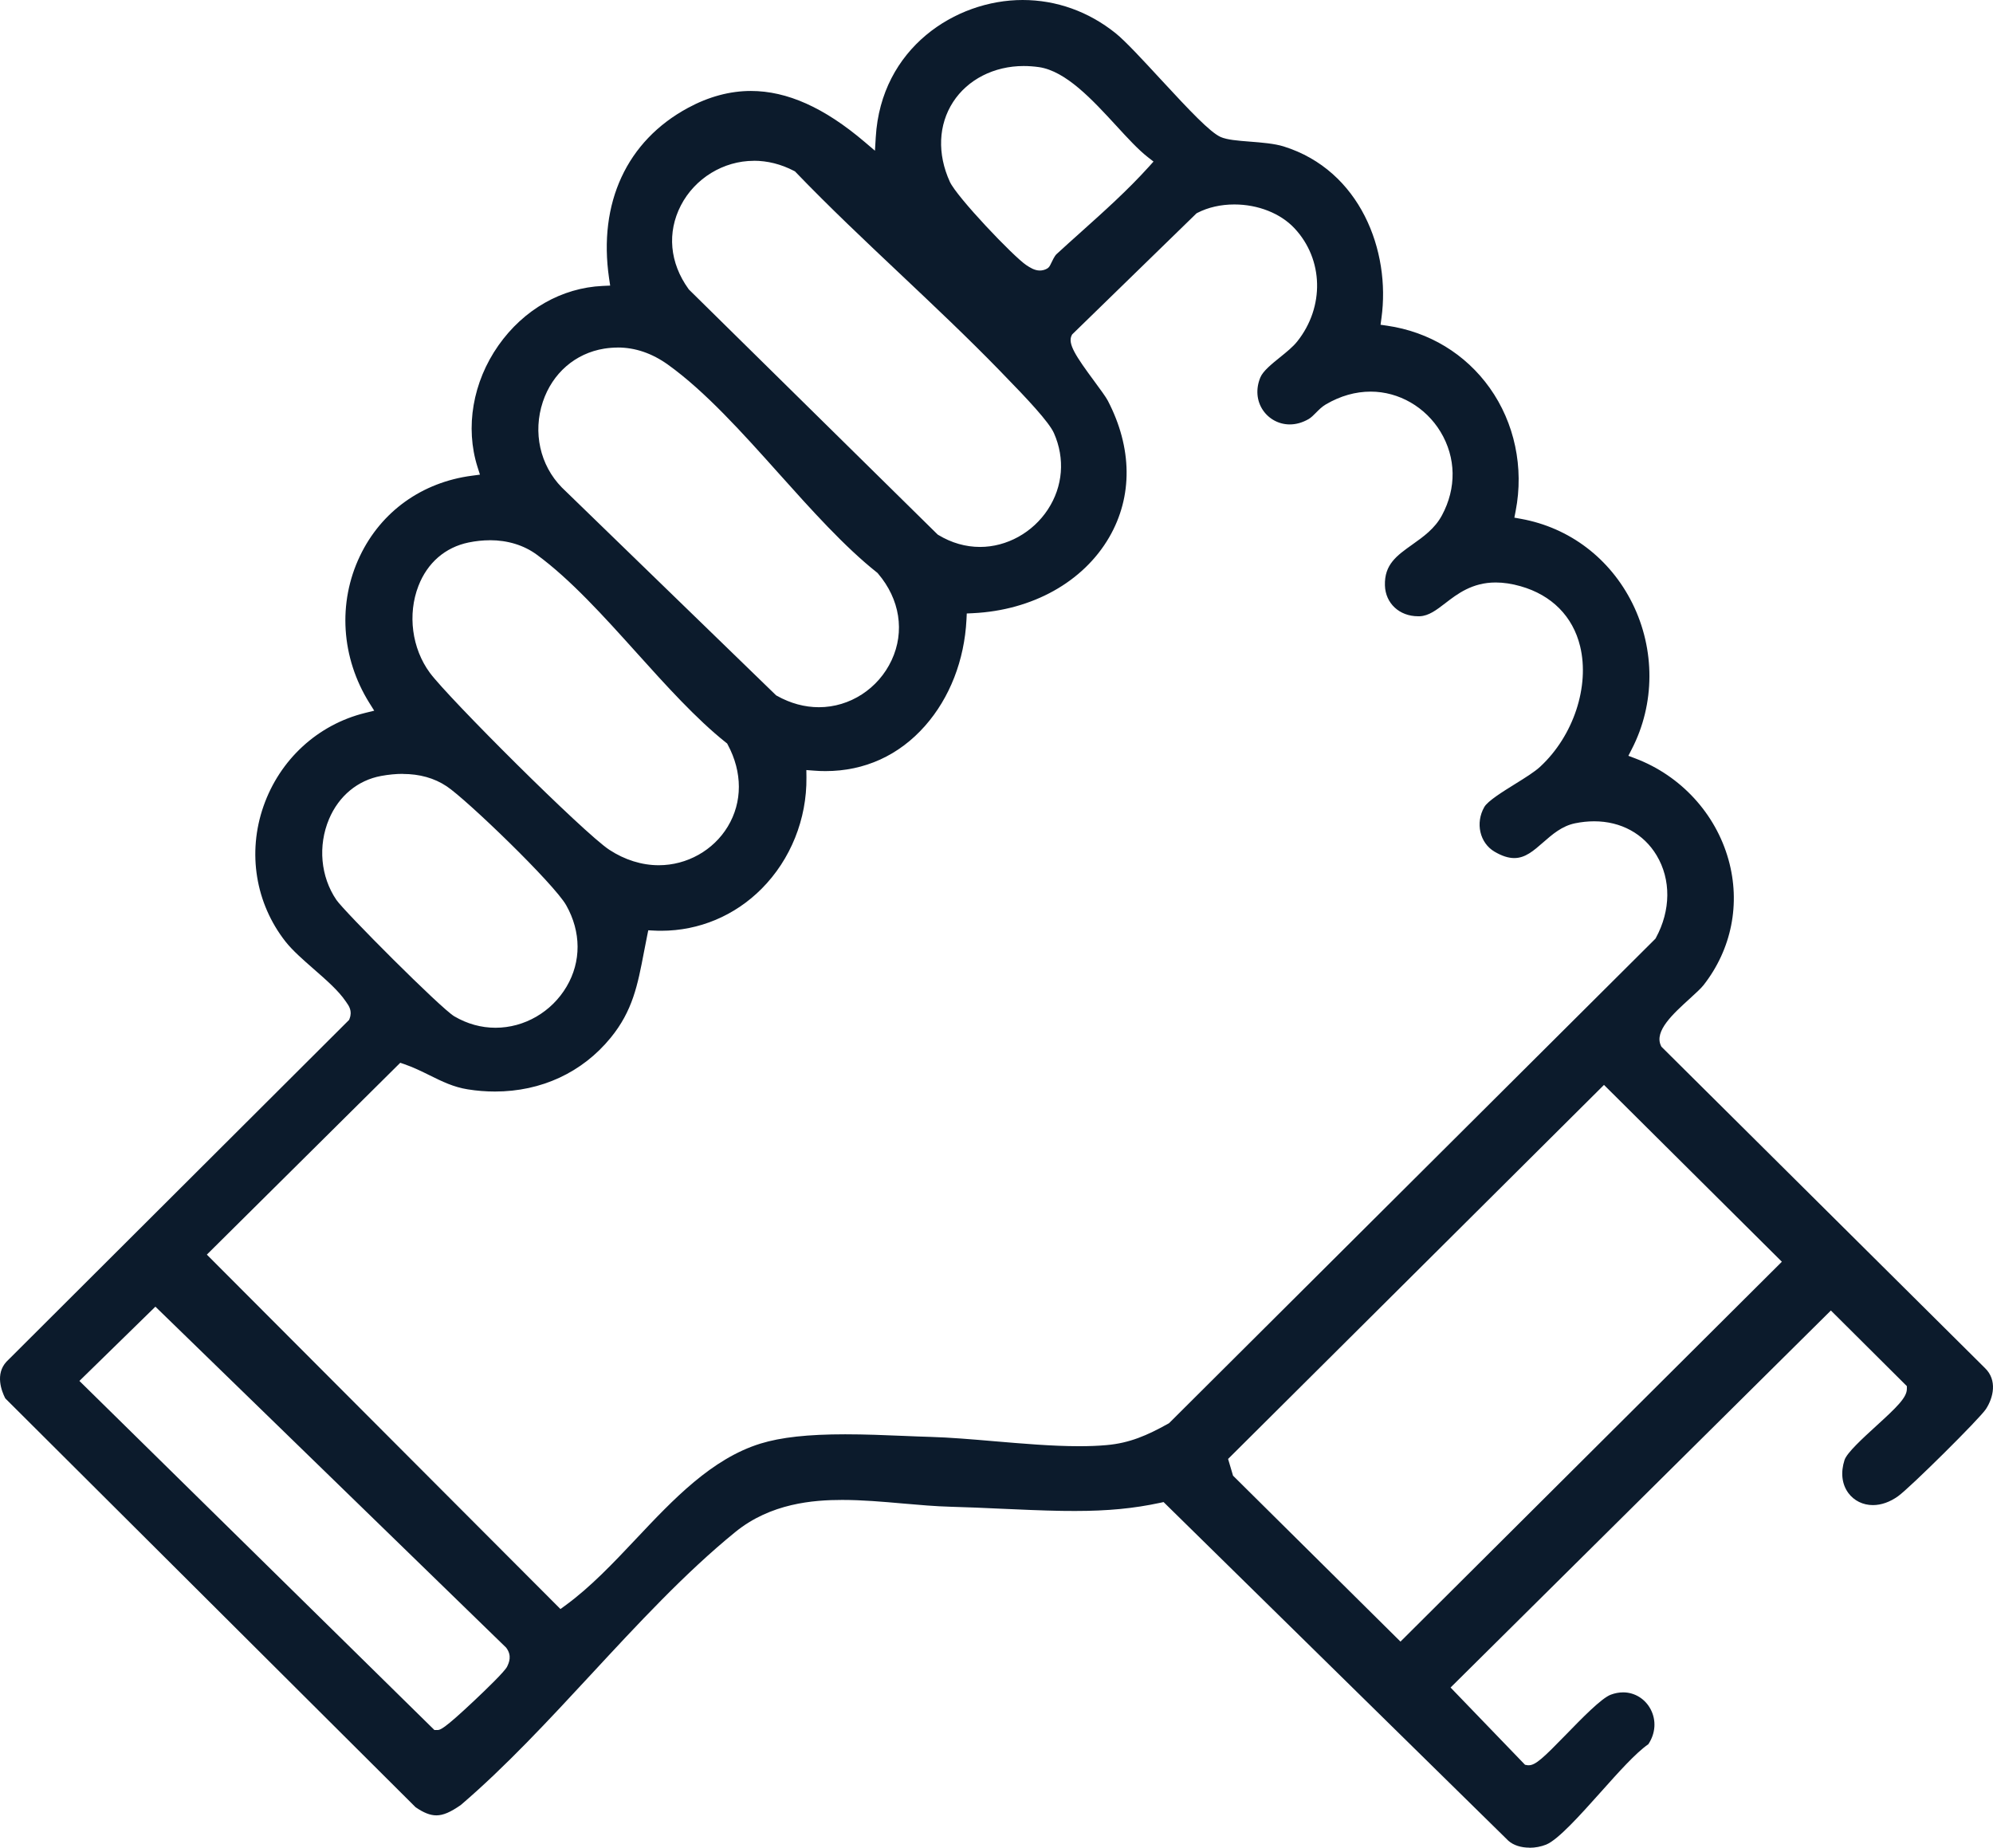<svg width="96" height="89" viewBox="0 0 96 89" fill="none" xmlns="http://www.w3.org/2000/svg">
<path d="M73.671 88.995C73.26 88.995 72.899 88.877 72.658 88.664L56.048 72.349L55.876 72.386C54.619 72.657 53.356 72.778 51.781 72.778C51.577 72.778 51.368 72.778 51.159 72.774C50.194 72.758 49.186 72.712 48.212 72.669C47.42 72.632 46.603 72.596 45.806 72.575C45.055 72.555 44.297 72.488 43.491 72.418C42.531 72.333 41.537 72.246 40.568 72.246C39.174 72.246 37.123 72.406 35.421 73.79C33.017 75.744 30.711 78.234 28.479 80.643C26.451 82.832 24.355 85.094 22.201 86.936C21.7 87.288 21.347 87.439 21.018 87.439C20.722 87.439 20.403 87.313 20.017 87.046L0.254 67.354C0.07 66.994 -0.237 66.186 0.309 65.59L16.816 49.124L16.841 49.058C16.979 48.692 16.804 48.446 16.689 48.284L16.646 48.222C16.304 47.718 15.725 47.211 15.114 46.677C14.607 46.234 14.083 45.775 13.75 45.35C12.308 43.51 11.911 41.077 12.689 38.842C13.474 36.584 15.307 34.9 17.592 34.338L18.026 34.231L17.789 33.854C16.432 31.676 16.262 29.033 17.337 26.782C18.361 24.636 20.327 23.228 22.734 22.913L23.119 22.862L23.002 22.495C22.396 20.586 22.773 18.397 24.008 16.639C25.227 14.905 27.058 13.861 29.033 13.772L29.391 13.756L29.338 13.402C28.808 9.777 30.192 6.787 33.139 5.196C34.14 4.655 35.16 4.381 36.168 4.381C37.915 4.381 39.706 5.184 41.647 6.835L42.145 7.259L42.184 6.609C42.437 2.317 46.019 0 49.257 0C50.881 0 52.431 0.552 53.738 1.6C54.211 1.979 55.072 2.913 55.905 3.815C57.32 5.346 58.287 6.369 58.794 6.597C59.1 6.734 59.609 6.775 60.2 6.821C60.758 6.864 61.392 6.915 61.835 7.054C65.52 8.207 66.993 12.088 66.542 15.325L66.499 15.642L66.818 15.688C68.837 15.982 70.589 17.046 71.755 18.68C72.956 20.363 73.413 22.524 73.007 24.611L72.945 24.933L73.269 24.992C75.602 25.415 77.556 26.898 78.631 29.062C79.733 31.284 79.724 33.909 78.601 36.082L78.436 36.404L78.775 36.532C80.959 37.361 82.636 39.182 83.258 41.403C83.851 43.517 83.412 45.722 82.055 47.453C81.928 47.615 81.667 47.85 81.391 48.103C80.587 48.834 79.676 49.663 80.002 50.361L80.027 50.414L95.608 65.889C96.221 66.475 96.017 67.322 95.659 67.87C95.36 68.327 91.998 71.662 91.426 72.068C91.036 72.347 90.618 72.495 90.216 72.495C89.736 72.495 89.305 72.283 89.031 71.911C88.719 71.486 88.655 70.922 88.848 70.324C88.96 69.975 89.741 69.263 90.365 68.692C91.341 67.802 91.851 67.318 91.851 66.9V66.765L88.191 63.122L69.872 81.282L73.459 85.003L73.592 85.026H73.638C73.967 85.026 74.348 84.663 75.441 83.54C76.199 82.761 77.14 81.793 77.591 81.626C77.79 81.551 77.992 81.515 78.188 81.515C78.739 81.515 79.246 81.827 79.51 82.332C79.788 82.862 79.747 83.485 79.4 84.01C78.782 84.441 77.963 85.359 77.097 86.329C76.141 87.397 75.06 88.61 74.477 88.847C74.233 88.945 73.948 89 73.673 89L73.671 88.995ZM3.825 66.514L20.926 83.329H21.059C21.197 83.329 21.342 83.329 22.853 81.905C23.395 81.394 24.32 80.503 24.428 80.273C24.518 80.079 24.667 79.757 24.396 79.382L24.38 79.36L7.485 62.937L3.825 66.514ZM59.155 70.272L59.394 71.078L67.459 79.07L85.83 60.773L77.262 52.256L59.155 70.272ZM9.975 60.442L26.996 77.501L27.221 77.337C28.436 76.456 29.559 75.267 30.645 74.114C32.431 72.219 34.28 70.26 36.632 69.532C37.617 69.229 38.912 69.085 40.712 69.085C41.67 69.085 42.618 69.124 43.535 69.162C43.987 69.181 44.423 69.199 44.83 69.21C45.76 69.238 46.791 69.324 47.882 69.418C49.257 69.534 50.681 69.658 51.974 69.658C52.465 69.658 52.899 69.642 53.301 69.605C54.406 69.509 55.255 69.139 56.27 68.573L56.31 68.551L79.74 45.213L79.763 45.172C80.482 43.85 80.496 42.364 79.797 41.2C79.173 40.157 78.077 39.559 76.791 39.559C76.493 39.559 76.18 39.591 75.868 39.655C75.237 39.785 74.775 40.187 74.332 40.575C73.868 40.981 73.468 41.33 72.94 41.33C72.656 41.33 72.343 41.23 71.99 41.022C71.278 40.604 71.055 39.641 71.498 38.869C71.663 38.58 72.396 38.125 72.984 37.76C73.468 37.459 73.925 37.176 74.196 36.922C75.792 35.441 76.58 33.057 76.112 31.128C75.763 29.69 74.743 28.661 73.243 28.236C72.821 28.115 72.417 28.056 72.045 28.056C70.912 28.056 70.194 28.61 69.615 29.056C69.19 29.382 68.823 29.665 68.384 29.683C68.359 29.683 68.331 29.683 68.306 29.683C67.406 29.683 66.735 29.058 66.71 28.197C66.68 27.188 67.277 26.764 68.033 26.227C68.563 25.851 69.114 25.46 69.457 24.821C70.164 23.508 70.139 22.045 69.39 20.801C68.669 19.607 67.381 18.863 66.026 18.863C65.291 18.863 64.567 19.068 63.869 19.475C63.674 19.589 63.523 19.744 63.387 19.881C63.272 19.997 63.162 20.109 63.043 20.18C62.744 20.354 62.436 20.443 62.126 20.443C61.607 20.443 61.123 20.185 60.831 19.753C60.528 19.301 60.482 18.728 60.709 18.18C60.838 17.87 61.254 17.534 61.656 17.21C61.975 16.952 62.276 16.71 62.485 16.448C63.81 14.784 63.755 12.489 62.352 10.994C61.679 10.275 60.595 9.848 59.456 9.848C58.808 9.848 58.193 9.987 57.678 10.252L57.635 10.275L51.645 16.108L51.62 16.155C51.423 16.55 51.804 17.137 52.725 18.381C53 18.756 53.262 19.109 53.361 19.297C54.546 21.573 54.569 23.91 53.43 25.876C52.181 28.031 49.726 29.398 46.862 29.535L46.568 29.549L46.554 29.841C46.456 31.797 45.748 33.614 44.561 34.959C43.303 36.388 41.642 37.141 39.764 37.141C39.578 37.141 39.387 37.135 39.197 37.118L38.841 37.091L38.845 37.445C38.868 39.449 38.083 41.403 36.691 42.803C35.392 44.111 33.672 44.83 31.853 44.832C31.738 44.832 31.623 44.83 31.506 44.823L31.226 44.809L31.171 45.081C31.116 45.35 31.065 45.611 31.017 45.866C30.716 47.441 30.477 48.688 29.412 49.989C28.047 51.658 26.07 52.575 23.843 52.575C23.411 52.575 22.97 52.541 22.532 52.47C21.847 52.363 21.287 52.087 20.692 51.792C20.309 51.603 19.911 51.407 19.473 51.256L19.28 51.19L9.966 60.428L9.975 60.442ZM19.401 37.274C19.073 37.274 18.722 37.308 18.361 37.374C17.234 37.58 16.32 38.337 15.849 39.452C15.307 40.737 15.443 42.227 16.203 43.344C16.581 43.901 21.245 48.581 21.884 48.953C22.509 49.318 23.177 49.503 23.868 49.503C25.26 49.503 26.571 48.743 27.292 47.521C28.004 46.316 27.997 44.887 27.274 43.604C26.693 42.572 22.47 38.504 21.514 37.872C20.922 37.477 20.21 37.278 19.399 37.278L19.401 37.274ZM23.599 26.022C23.264 26.022 22.92 26.058 22.573 26.129C21.445 26.362 20.587 27.106 20.155 28.222C19.624 29.59 19.84 31.231 20.704 32.404C21.585 33.603 28.123 40.127 29.35 40.931C30.091 41.417 30.916 41.675 31.731 41.675C33.088 41.675 34.363 40.961 35.056 39.812C35.768 38.634 35.768 37.196 35.056 35.87L35.024 35.81L34.971 35.769C33.525 34.619 32.069 33 30.661 31.437C29.099 29.702 27.483 27.907 25.852 26.713C25.232 26.259 24.451 26.02 23.597 26.02L23.599 26.022ZM29.758 16.74C29.545 16.74 29.327 16.758 29.106 16.792C27.712 17.016 26.608 17.975 26.148 19.354C25.659 20.824 26.011 22.406 27.062 23.479L37.383 33.491L37.419 33.512C38.074 33.879 38.758 34.064 39.447 34.064C40.933 34.064 42.308 33.174 42.949 31.797C43.592 30.419 43.346 28.859 42.294 27.627L42.274 27.602L42.249 27.581C40.675 26.334 39.07 24.543 37.516 22.808C35.773 20.86 33.968 18.849 32.174 17.564C31.407 17.014 30.594 16.738 29.754 16.738L29.758 16.74ZM36.31 7.746C34.849 7.746 33.472 8.588 32.797 9.894C32.124 11.195 32.257 12.661 33.164 13.918L33.18 13.941L45.167 25.748L45.2 25.768C45.833 26.15 46.511 26.344 47.209 26.344C48.495 26.344 49.746 25.652 50.474 24.54C51.202 23.431 51.31 22.088 50.766 20.86C50.527 20.324 49.462 19.192 48.343 18.046L48.162 17.858C46.614 16.265 44.963 14.708 43.367 13.201C41.686 11.615 39.948 9.976 38.329 8.293L38.292 8.255L38.244 8.23C37.619 7.905 36.967 7.743 36.308 7.743L36.31 7.746ZM49.31 3.18C47.884 3.18 46.612 3.828 45.909 4.913C45.197 6.011 45.14 7.41 45.751 8.752C46.088 9.494 48.828 12.368 49.436 12.77C49.613 12.886 49.829 13.03 50.089 13.03C50.21 13.03 50.33 12.998 50.438 12.937C50.536 12.88 50.573 12.802 50.635 12.672C50.688 12.56 50.798 12.329 50.89 12.243C51.283 11.88 51.682 11.524 52.082 11.165C53.18 10.181 54.316 9.163 55.331 8.04L55.563 7.782L55.288 7.568C54.833 7.214 54.312 6.648 53.761 6.047C52.628 4.817 51.347 3.42 50.04 3.232C49.795 3.198 49.549 3.18 49.31 3.18Z" fill="#0C1B2C"/>
</svg>
